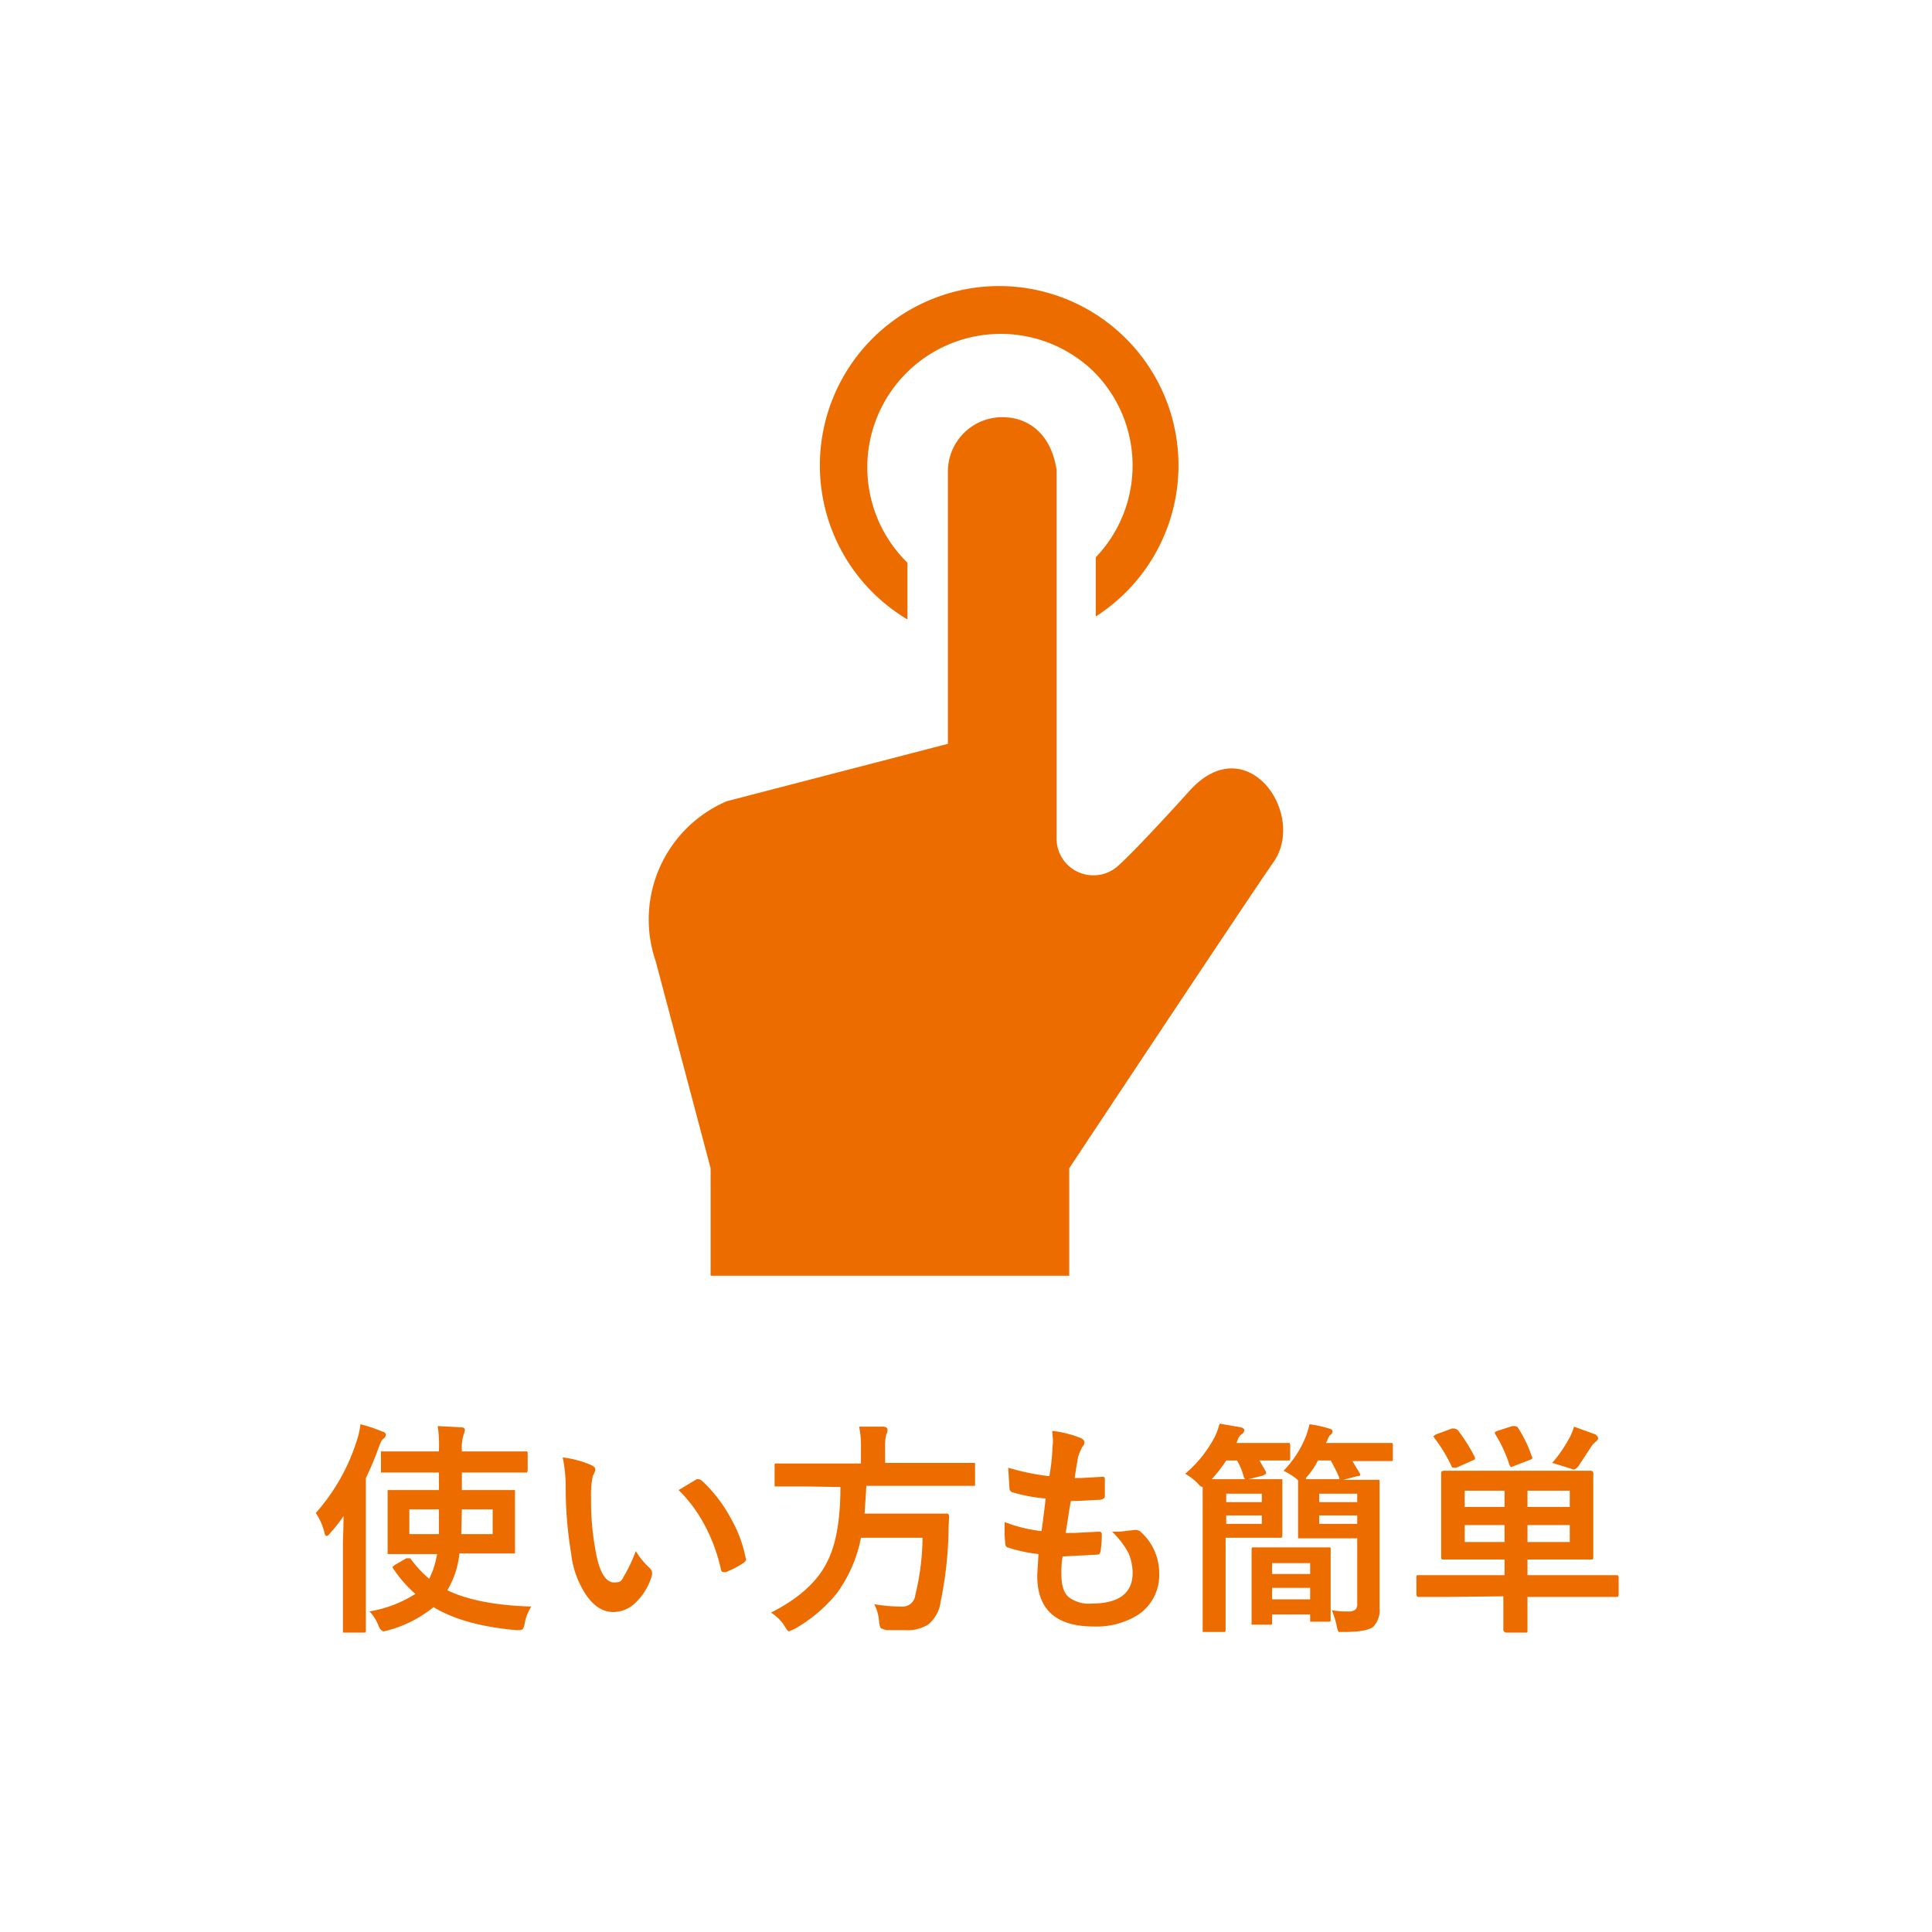 <svg xmlns="http://www.w3.org/2000/svg" viewBox="0 0 320 320"><defs><style>.cls-1{fill:#fff;}.cls-2{isolation:isolate;}.cls-3{fill:#ed6c00;}</style></defs><g id="レイヤー_2" data-name="レイヤー 2"><g id="レイヤー_1-2" data-name="レイヤー 1"><rect class="cls-1" width="320" height="320"/><g class="cls-2"><path class="cls-3" d="M52.3,250.6a32.9,32.9,0,0,0,6.8-12,13.1,13.1,0,0,0,.6-2.7,25,25,0,0,1,3.6,1.2c.4.1.6.3.6.5a.8.8,0,0,1-.4.7c-.3.2-.5.7-.8,1.5a45.6,45.6,0,0,1-2.1,5V270c0,.2,0,.3-.1.4H56.8V255.7c0-.9.1-2.4.1-4.6a22,22,0,0,1-2.2,2.8c-.2.3-.4.5-.6.5s-.3-.2-.4-.7A9.9,9.9,0,0,0,52.3,250.6Zm16.4-6.7H63.1v-3.5h9.6v-.2a21.3,21.3,0,0,0-.2-4l3.8.2c.5,0,.7.2.7.4a3.1,3.1,0,0,1-.2.8,6.8,6.8,0,0,0-.3,2.6v.2H87.3a.4.4,0,0,1,.1.3v2.8c0,.2-.1.3-.1.4H76.5v2.9h8.8v10.5H76.1a15.2,15.2,0,0,1-.9,3.8,16.7,16.7,0,0,1-1.1,2.3c3.3,1.6,7.9,2.5,13.9,2.7a7.8,7.8,0,0,0-1.1,2.8,2.2,2.2,0,0,1-.3.9.8.8,0,0,1-.6.2h-.5c-5.6-.5-10.2-1.7-13.7-3.8a20.4,20.4,0,0,1-7.4,3.8l-.8.2q-.5,0-.9-.9a7,7,0,0,0-1.5-2.4,20.4,20.4,0,0,0,7.6-2.9,20.4,20.4,0,0,1-3.6-4.1l-.2-.3c0-.1.2-.2.4-.4l1.9-1.1h.5c.1,0,.2,0,.3.2a18.3,18.3,0,0,0,3,3.2l.6-1.4a17.6,17.6,0,0,0,.7-2.7H64.2V246.8h8.5v-2.9Zm4,6.1H67.8v4.1h4.9Zm3.7,4.1h5.2V250H76.5Z"/><path class="cls-3" d="M93.2,241.4a16.4,16.4,0,0,1,4.8,1.3c.4.2.6.4.6.7a2.2,2.2,0,0,1-.4,1,15.2,15.2,0,0,0-.3,3.7,45,45,0,0,0,.7,8.5c.6,3.7,1.7,5.5,3.1,5.5s1.2-.4,1.8-1.3a25.2,25.2,0,0,0,1.8-3.9,12.8,12.8,0,0,0,2.4,2.9,1.1,1.1,0,0,1,.3.8,1.3,1.3,0,0,1-.1.6,10.1,10.1,0,0,1-2.9,4.5,5.2,5.2,0,0,1-3.4,1.3c-1.7,0-3.2-.9-4.5-2.8a15.3,15.3,0,0,1-2.5-6.9,65.9,65.9,0,0,1-.9-10.9A24.1,24.1,0,0,0,93.2,241.4Zm19.2,5.4,3-1.8h.4l.4.2a23.7,23.7,0,0,1,4.8,6.2,21.6,21.6,0,0,1,2.5,6.6c0,.1.1.2.1.3s-.2.4-.5.6a16.2,16.2,0,0,1-2.9,1.5h-.3c-.3,0-.4-.1-.5-.5a28.6,28.6,0,0,0-2.8-7.5A23.7,23.7,0,0,0,112.4,246.8Z"/><path class="cls-3" d="M133.4,246.2h-5.1v-3.5c0-.2,0-.3.1-.3h14.2v-2.5a16,16,0,0,0-.3-3.6h4.1c.4.1.6.2.6.5a1.7,1.7,0,0,1-.2.8,7.3,7.3,0,0,0-.2,2.1v2.6h14.9v3.8h-18l-.3,4.6h13.6c.3,0,.4.2.4.5s-.1,1.6-.1,3a64.6,64.6,0,0,1-1.3,11.1,5.8,5.8,0,0,1-2.1,3.8,6.6,6.6,0,0,1-3.9.9h-3l-.9-.3a3,3,0,0,1-.3-1.1,7.2,7.2,0,0,0-.8-2.9,26,26,0,0,0,4.6.4,2.1,2.1,0,0,0,2.2-1.9,41.6,41.6,0,0,0,1.2-9.5H142.6a22.8,22.8,0,0,1-4,9.2,24.6,24.6,0,0,1-7,5.9l-.9.4c-.2,0-.4-.3-.7-.8a7.2,7.2,0,0,0-2.3-2.3q6.9-3.5,9.3-8.4c1.5-2.9,2.2-7.1,2.2-12.4Z"/><path class="cls-3" d="M176,257.8a16.2,16.2,0,0,0-.2,3c0,1.8.4,3.1,1.3,3.8a5.5,5.5,0,0,0,3.7,1c4.5,0,6.8-1.7,6.8-5.1a8.8,8.8,0,0,0-.7-3.3,14.3,14.3,0,0,0-2.7-3.5h1.2l2.6-.3h.3l.5.2a9.2,9.2,0,0,1,3.2,7.1,7.9,7.9,0,0,1-3.4,6.7,12.9,12.9,0,0,1-7.4,2c-6.3,0-9.4-2.8-9.4-8.4,0-.4.1-1.6.2-3.6a24.7,24.7,0,0,1-5.1-1.1c-.2,0-.4-.3-.4-.7a17,17,0,0,1-.1-2.2v-1.3a24.7,24.7,0,0,0,6.1,1.5c.3-2,.5-3.8.7-5.4a27.6,27.6,0,0,1-5.4-1,.7.7,0,0,1-.6-.7c-.1-1.8-.2-2.9-.2-3.4a39.1,39.1,0,0,0,6.8,1.4,31.4,31.4,0,0,0,.5-4.3c0-.5.1-1,.1-1.5s-.1-1.1-.1-1.7a18.4,18.4,0,0,1,4.5,1.1c.5.2.8.4.8.8a.9.9,0,0,1-.3.7,8.9,8.9,0,0,0-.7,1.6q-.3,1.5-.6,3.6h1.2l3.4-.2c.3,0,.4.1.4.4v2.8c0,.3-.2.5-.7.6l-3.8.2h-1.1c-.2.6-.4,2.4-.9,5.3H178l3.9-.2h.2a.4.4,0,0,1,.4.4,23,23,0,0,1-.2,2.8c-.1.4-.2.6-.6.6l-3.8.2Z"/><path class="cls-3" d="M196.3,244.1a20.4,20.4,0,0,0,5-6.3,12.1,12.1,0,0,0,.7-2l3.5.6c.4.1.6.3.6.5a1,1,0,0,1-.5.7,1.7,1.7,0,0,0-.6.9l-.2.5h8.8c0,.1.1.2.1.3v2.3a.4.4,0,0,1-.1.3h-5l1.1,1.9v.3l-.5.3-2.4.6h-.4c-.2,0-.3-.1-.4-.4a10.9,10.9,0,0,0-1.1-2.7h-1.8a23.4,23.4,0,0,1-2.4,3.1h11.6c.1,0,.1.1.1.3v9c0,.2-.1.3-.1.4h-9.3v15.3a.4.4,0,0,1-.1.3h-3.7V246.3c-.2,0-.5-.2-.9-.7A10.7,10.7,0,0,0,196.3,244.1Zm12.7,3.3h-5.9v1.4H209Zm0,5V251h-5.9v1.4Zm1.3,16.7h-3V256.7c0-.2,0-.3.1-.4h12.9c.1,0,.1.1.1.3v11.6c0,.2,0,.3-.1.4H217v-1.2h-6.3v1.3c0,.2,0,.3-.1.4Zm.4-10.2v1.8H217v-1.8Zm0,6H217V263h-6.3Zm1.9-21.3a17.5,17.5,0,0,0,3.7-5.7,16.7,16.7,0,0,0,.6-2,18.9,18.9,0,0,1,3.2.7c.4.1.6.2.6.5a.7.7,0,0,1-.4.6,2.8,2.8,0,0,0-.5,1l-.2.3h11a.4.4,0,0,1,.1.3v2.3c0,.2,0,.3-.1.4H224l1.2,2a.4.4,0,0,1,.1.3c0,.1-.2.2-.5.2l-2.3.6h5.9c.1,0,.1.1.1.3v20.9a4,4,0,0,1-1,3.1c-.7.6-2.3.9-4.7.9h-1.1a4.1,4.1,0,0,1-.3-1,16,16,0,0,0-.8-2.6,12.3,12.3,0,0,0,2.7.2,1.7,1.7,0,0,0,1.2-.3,1.4,1.4,0,0,0,.3-1.1V254.8H215v-9.6l-.3-.3A13.5,13.5,0,0,0,212.6,243.6Zm6.7,1.4h2.6a.4.4,0,0,1-.1-.3,24.4,24.4,0,0,0-1.4-2.8h-2.1a13.7,13.7,0,0,1-2,2.9v.2Zm5.5,2.4h-6.3v1.4h6.3Zm-6.3,5h6.3V251h-6.3Z"/><path class="cls-3" d="M239.7,264.5H235c-.2,0-.3,0-.3-.1s-.1-.1-.1-.3v-2.8c0-.2,0-.3.1-.4h14.5v-2.6H238.8c0-.1-.1-.2-.1-.3v-14c0-.3.2-.4.5-.4h24.3a.4.4,0,0,1,.4.4v14a1,1,0,0,1-.1.3H253v2.6h14.7c.2,0,.3,0,.3.1a.4.4,0,0,1,.1.3v2.8c0,.2-.1.3-.1.4H253V270c0,.2,0,.4-.1.4h-3.5a.5.5,0,0,1-.4-.5v-5.5Zm1.7-27.7a28.1,28.1,0,0,1,2.9,4.6v.2c0,.1-.1.2-.4.3l-2.7,1.2h-.5q-.2,0-.3-.3a25.8,25.8,0,0,0-2.8-4.6l-.2-.3.4-.3,2.7-1h.4Zm1.2,12.8h6.6v-2.7h-6.6Zm0,5.8h6.6v-2.8h-6.6Zm8.7-19.1a20.1,20.1,0,0,1,2.4,4.9.4.4,0,0,1,.1.3c0,.1-.1.2-.4.3l-2.6,1-.5.2c-.1,0-.2-.2-.3-.4a22.7,22.7,0,0,0-2.3-5,.4.4,0,0,1-.1-.3c0-.1.1-.2.4-.3l2.5-.8h.4Zm8.7,10.6h-7v2.7h7Zm0,8.5v-2.8h-7v2.8Zm-2.9-13.1a21.9,21.9,0,0,0,2.6-3.7,8.9,8.9,0,0,0,1-2.3l3.6,1.3c.2.2.4.4.4.6s-.1.3-.4.6a3.6,3.6,0,0,0-.8.9l-2.1,3.2c-.3.3-.5.5-.8.5l-.9-.3Z"/></g><path class="cls-3" d="M150.3,102.6V93.2l-.4-.4a22.1,22.1,0,0,1,31.2-31.3,22,22,0,0,1,.4,30.8v9.8a29.7,29.7,0,1,0-31.2.5Z"/><path class="cls-3" d="M197.1,130.9c-9.4,10.4-11.9,12.5-11.9,12.5A6.1,6.1,0,0,1,175,139V77.8c-.9-5.8-4.5-8.7-9-8.7a9,9,0,0,0-9,9v45.1l-36.6,9.5a21.3,21.3,0,0,0-11.8,26.5l9.1,34.3v17.8h59.4V193.5s30.7-46.3,33.9-50.8C216.4,134.7,206.5,120.6,197.1,130.9Z"/></g></g></svg>